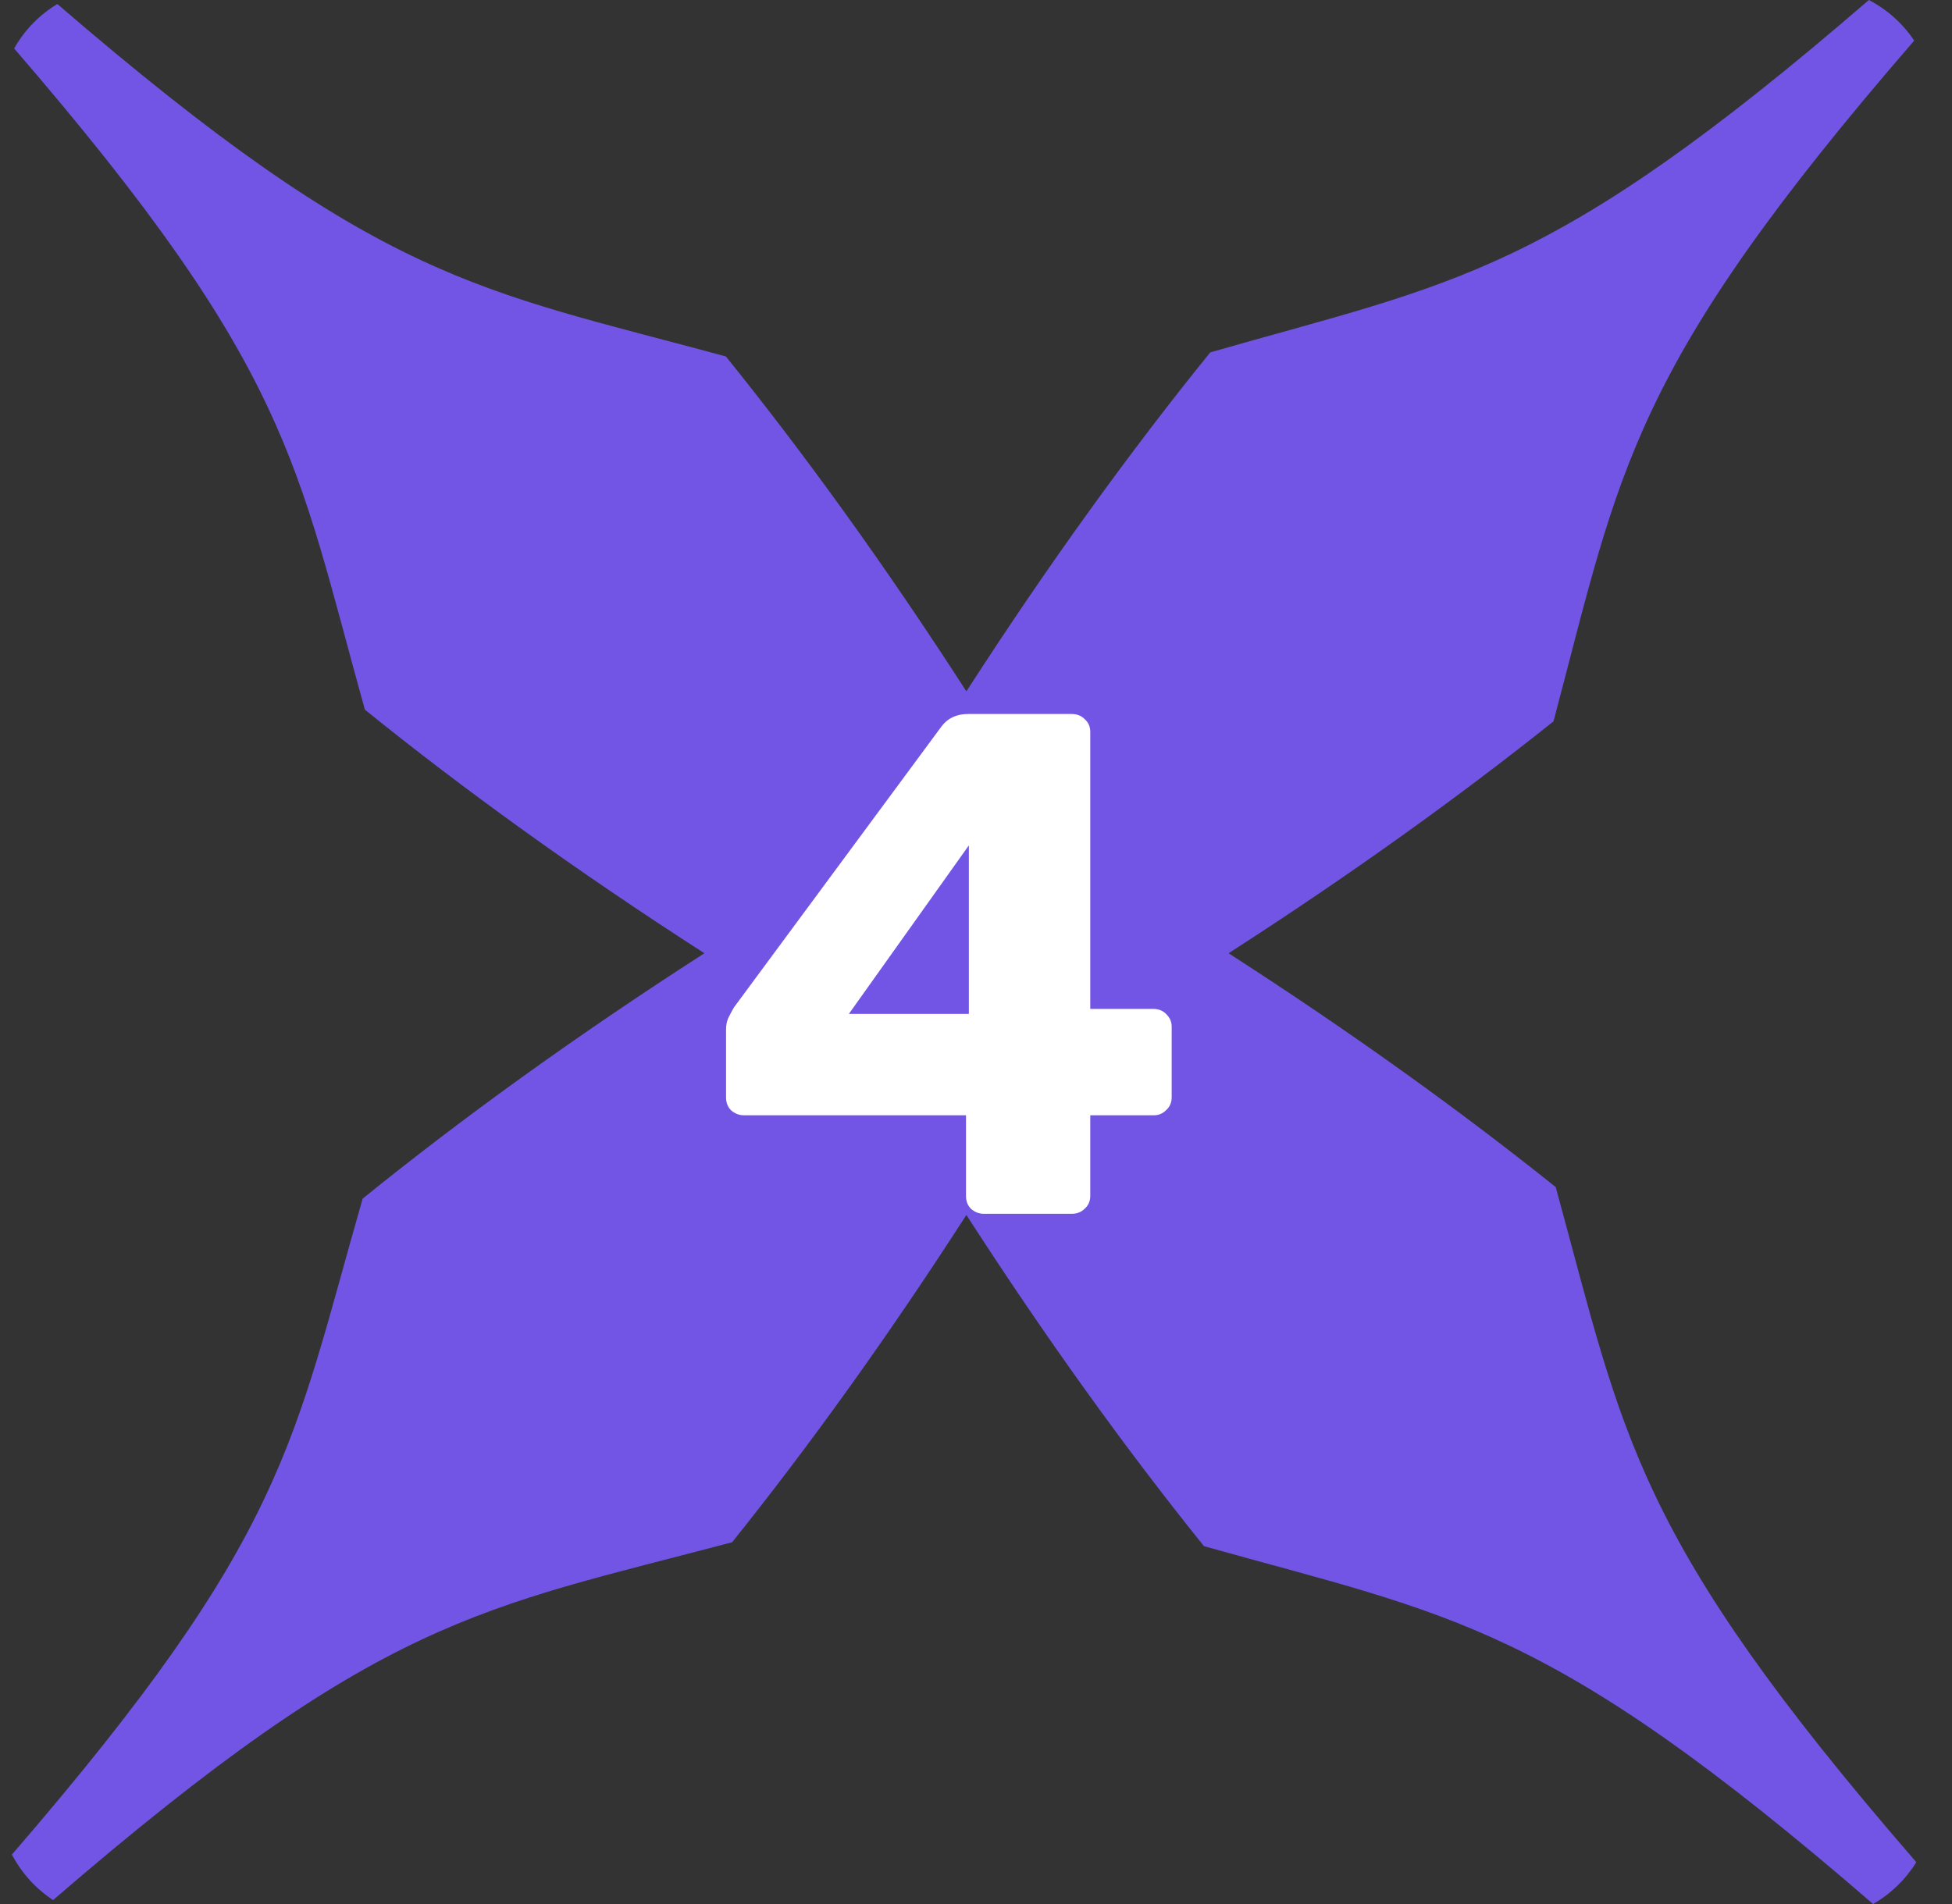 <?xml version="1.0" encoding="UTF-8"?> <svg xmlns="http://www.w3.org/2000/svg" width="41" height="40" viewBox="0 0 41 40" fill="none"><rect x="0" y="0" width="41" height="40" fill="#333333" stroke="none"/><path fill-rule="evenodd" clip-rule="evenodd" d="M32.676 24.938C34.119 30.198 34.291 32.243 40.25 39.121C40.023 39.487 39.718 39.783 39.343 40C32.522 34.1 30.51 33.947 25.288 32.482C23.666 30.467 21.995 28.155 20.298 25.524C18.626 28.119 16.977 30.404 15.377 32.4C10.089 33.799 8.024 33.952 1.115 39.917C0.749 39.676 0.459 39.355 0.25 38.961C6.037 32.262 6.14 30.329 7.617 25.181C9.684 23.508 12.069 21.78 14.795 20.026C12.089 18.284 9.72 16.571 7.664 14.909C6.221 9.726 6.118 7.763 0.297 1.018C0.518 0.628 0.824 0.315 1.204 0.084C8.015 5.954 10.02 6.07 15.246 7.488C16.887 9.522 18.58 11.859 20.298 14.524C22.04 11.822 23.757 9.457 25.42 7.403C30.581 5.92 32.532 5.805 39.254 0C39.646 0.206 39.965 0.493 40.206 0.853C34.209 7.781 34.036 9.858 32.63 15.154C30.645 16.739 28.378 18.37 25.805 20.026C28.398 21.696 30.681 23.341 32.676 24.938Z" fill="#7255E5"></path><path d="M20.665 25.5C20.565 25.5 20.475 25.465 20.395 25.395C20.325 25.325 20.29 25.235 20.29 25.125V23.43H15.625C15.525 23.43 15.435 23.395 15.355 23.325C15.285 23.255 15.25 23.165 15.25 23.055V21.63C15.25 21.54 15.265 21.46 15.295 21.39C15.335 21.31 15.375 21.235 15.415 21.165L19.78 15.255C19.91 15.085 20.095 15 20.335 15H22.51C22.62 15 22.71 15.035 22.78 15.105C22.86 15.175 22.9 15.265 22.9 15.375V21.195H24.22C24.34 21.195 24.435 21.235 24.505 21.315C24.575 21.385 24.61 21.47 24.61 21.57V23.055C24.61 23.165 24.57 23.255 24.49 23.325C24.42 23.395 24.335 23.43 24.235 23.43H22.9V25.125C22.9 25.235 22.86 25.325 22.78 25.395C22.71 25.465 22.62 25.5 22.51 25.5H20.665ZM17.83 21.3H20.35V17.76L17.83 21.3Z" fill="white"></path></svg> 
